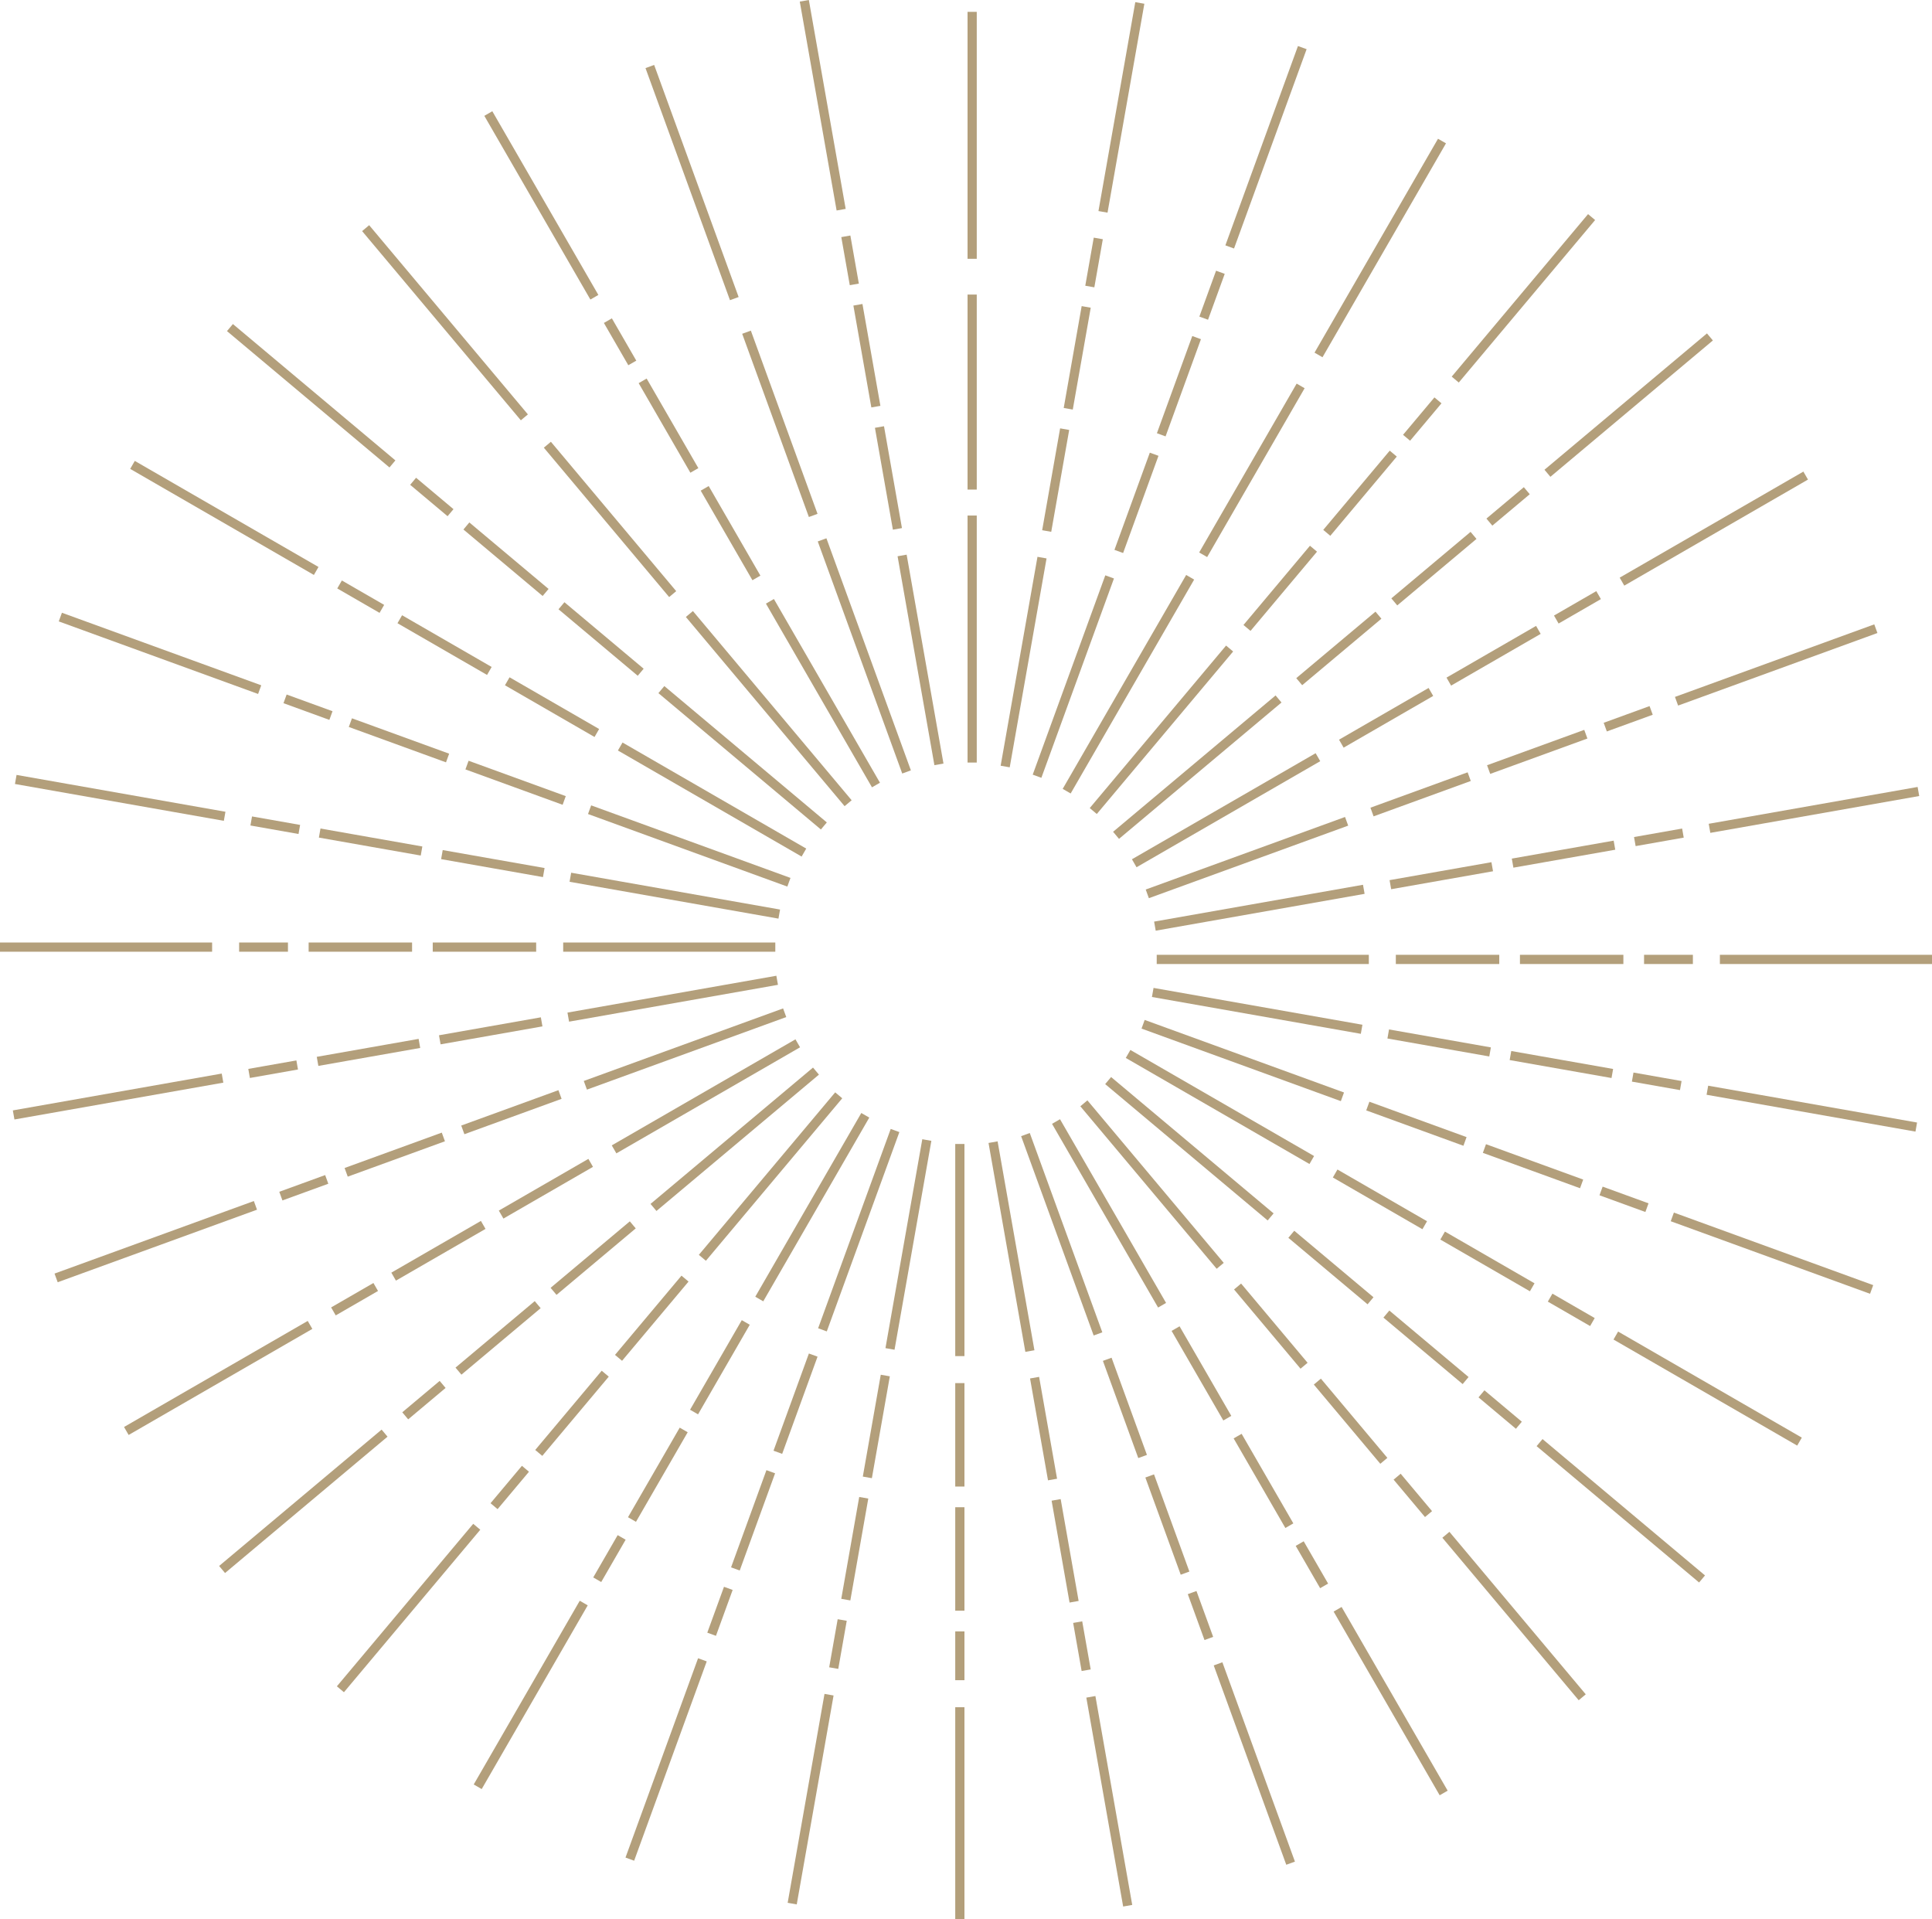 <?xml version="1.0" encoding="UTF-8"?>
<svg id="_レイヤー_2" data-name="レイヤー_2" xmlns="http://www.w3.org/2000/svg" width="1189.1" height="1181.22" viewBox="0 0 1189.1 1181.22">
  <g id="_レイヤー_5" data-name="レイヤー_5">
    <g id="ph_x5F_circle_x5F_1h2o2X6y">
      <g>
        <g>
          <rect x="346.63" y="580.05" width="130.55" height="5.67" fill="#b39f7b"/>
          <path d="M330,585.72h-63.66v-5.67h63.66v5.67ZM253.62,585.72h-63.66v-5.67h63.66v5.67ZM177.23,585.72h-30.05v-5.67h30.05v5.67Z" fill="#b39f7b"/>
          <rect y="580.05" width="130.55" height="5.67" fill="#b39f7b"/>
        </g>
        <g>
          <rect x="412.5" y="485.95" width="5.67" height="130.55" transform="translate(-199.64 864.53) rotate(-80)" fill="#b39f7b"/>
          <path d="M334.19,539.79l-62.69-11.05.98-5.58,62.69,11.05-.98,5.58ZM258.96,526.53l-62.69-11.05.98-5.58,62.69,11.05-.98,5.58ZM183.73,513.26l-29.6-5.22.98-5.58,29.6,5.22-.98,5.58Z" fill="#b39f7b"/>
          <rect x="71.14" y="425.76" width="5.67" height="130.55" transform="translate(-422.44 478.62) rotate(-80)" fill="#b39f7b"/>
        </g>
        <g>
          <rect x="421.38" y="455.37" width="5.67" height="130.55" transform="translate(-210.12 741.2) rotate(-70)" fill="#b39f7b"/>
          <path d="M346.28,495.29l-59.82-21.77,1.94-5.33,59.82,21.77-1.94,5.33ZM274.5,469.17l-59.82-21.77,1.94-5.33,59.82,21.77-1.94,5.33ZM202.72,443.04l-28.24-10.28,1.94-5.33,28.24,10.28-1.94,5.33Z" fill="#b39f7b"/>
          <rect x="95.65" y="336.81" width="5.67" height="130.55" transform="translate(-313.04 357.12) rotate(-70)" fill="#b39f7b"/>
        </g>
        <g>
          <rect x="435.43" y="426.79" width="5.67" height="130.55" transform="translate(-207.01 625.58) rotate(-60)" fill="#b39f7b"/>
          <path d="M365.92,453.57l-55.13-31.83,2.83-4.91,55.13,31.83-2.83,4.91ZM299.77,415.38l-55.13-31.83,2.83-4.91,55.13,31.83-2.83,4.91ZM233.61,377.18l-26.03-15.03,2.83-4.91,26.03,15.03-2.83,4.91Z" fill="#b39f7b"/>
          <rect x="135.24" y="253.48" width="5.67" height="130.55" transform="translate(-207.01 278.95) rotate(-60)" fill="#b39f7b"/>
        </g>
        <g>
          <rect x="454.23" y="401.09" width="5.67" height="130.55" transform="translate(-193.99 516.72) rotate(-50)" fill="#b39f7b"/>
          <path d="M392.51,415.89l-48.76-40.92,3.64-4.34,48.76,40.92-3.64,4.34ZM333.99,366.79l-48.76-40.92,3.64-4.34,48.76,40.92-3.64,4.34ZM275.47,317.69l-23.02-19.32,3.64-4.34,23.02,19.32-3.64,4.34Z" fill="#b39f7b"/>
          <rect x="188.7" y="178.28" width="5.67" height="130.55" transform="translate(-118.16 233.73) rotate(-50)" fill="#b39f7b"/>
        </g>
        <path d="M519.83,496.14l-97.7-116.44,4.34-3.64,97.7,116.44-4.34,3.64ZM411.85,367.45l-77.13-91.93,4.34-3.64,77.13,91.93-4.34,3.64ZM320.57,258.67l-97.7-116.44,4.34-3.64,97.7,116.44-4.34,3.64Z" fill="#b39f7b"/>
        <g>
          <rect x="503.67" y="361.32" width="5.67" height="130.55" transform="translate(-145.44 310.41) rotate(-30)" fill="#b39f7b"/>
          <path d="M463.1,357.09l-31.83-55.13,4.91-2.83,31.83,55.13-4.91,2.83ZM424.91,290.93l-31.83-55.13,4.91-2.83,31.83,55.13-4.91,2.83ZM386.71,224.78l-15.03-26.03,4.91-2.83,15.03,26.03-4.91,2.83Z" fill="#b39f7b"/>
          <rect x="330.36" y="61.13" width="5.67" height="130.55" transform="translate(-18.57 183.53) rotate(-30)" fill="#b39f7b"/>
        </g>
        <path d="M555.3,476.05l-51.99-142.83,5.33-1.94,51.99,142.83-5.33,1.94ZM497.84,318.18l-41.04-112.76,5.33-1.94,41.04,112.76-5.33,1.94ZM449.28,184.74l-51.99-142.83,5.33-1.94,51.99,142.83-5.33,1.94Z" fill="#b39f7b"/>
        <g>
          <rect x="563.73" y="340.86" width="5.67" height="130.55" transform="translate(-61.92 104.55) rotate(-10)" fill="#b39f7b"/>
          <path d="M549.55,325.98l-11.05-62.69,5.58-.98,11.05,62.69-5.58.98ZM536.29,250.75l-11.05-62.69,5.58-.98,11.05,62.69-5.58.98ZM523.02,175.52l-5.22-29.6,5.58-.98,5.22,29.6-5.58.98Z" fill="#b39f7b"/>
          <rect x="503.54" y="-.5" width="5.67" height="130.55" transform="translate(-3.56 88.91) rotate(-10)" fill="#b39f7b"/>
        </g>
        <path d="M601.17,469.29h-5.67v-152h5.67v152ZM601.17,301.29h-5.67v-120s5.67,0,5.67,0v120ZM601.17,159.29h-5.67V7.29h5.67v152Z" fill="#b39f7b"/>
        <g>
          <rect x="564.72" y="404.62" width="130.55" height="5.67" transform="translate(119.34 957.13) rotate(-80)" fill="#b39f7b"/>
          <path d="M647.01,327.29l-5.58-.98,11.05-62.69,5.58.98-11.05,62.69ZM660.27,252.06l-5.58-.98,11.05-62.69,5.58.98-11.05,62.69ZM673.54,176.83l-5.58-.98,5.22-29.6,5.58.98-5.22,29.6Z" fill="#b39f7b"/>
          <rect x="624.91" y="63.26" width="130.55" height="5.67" transform="translate(505.26 734.32) rotate(-80)" fill="#b39f7b"/>
        </g>
        <g>
          <rect x="595.3" y="413.49" width="130.55" height="5.67" transform="translate(43.38 894.62) rotate(-69.99)" fill="#b39f7b"/>
          <path d="M691.25,340.34l-5.33-1.94,21.77-59.82,5.33,1.94-21.77,59.82ZM717.38,268.56l-5.33-1.94,21.77-59.82,5.33,1.94-21.77,59.82ZM743.51,196.78l-5.33-1.94,10.28-28.24,5.33,1.94-10.28,28.24Z" fill="#b39f7b"/>
          <rect x="713.86" y="87.77" width="130.55" height="5.67" transform="translate(427.45 791.73) rotate(-69.99)" fill="#b39f7b"/>
        </g>
        <path d="M658.97,488.33l-4.91-2.83,76-131.64,4.91,2.83-76,131.64ZM742.97,342.84l-4.91-2.83,60-103.92,4.91,2.83-60,103.92ZM813.97,219.86l-4.91-2.83,76-131.64,4.91,2.83-76,131.64Z" fill="#b39f7b"/>
        <g>
          <rect x="649.58" y="446.35" width="130.55" height="5.67" transform="translate(-88.76 708.01) rotate(-50)" fill="#b39f7b"/>
          <path d="M769.67,388.27l-4.34-3.64,40.92-48.76,4.34,3.64-40.92,48.76ZM818.77,329.75l-4.34-3.64,40.92-48.76,4.34,3.64-40.92,48.76ZM867.88,271.24l-4.34-3.64,19.32-23.02,4.34,3.64-19.32,23.02Z" fill="#b39f7b"/>
          <rect x="872.39" y="180.82" width="130.55" height="5.67" transform="translate(194.22 783.84) rotate(-50)" fill="#b39f7b"/>
        </g>
        <g>
          <rect x="671.63" y="469.33" width="130.55" height="5.67" transform="translate(-131.1 584.1) rotate(-40)" fill="#b39f7b"/>
          <path d="M801.46,421.69l-3.64-4.34,48.76-40.92,3.64,4.34-48.76,40.92ZM859.98,372.59l-3.64-4.34,48.76-40.92,3.64,4.34-48.76,40.92ZM918.5,323.49l-3.64-4.34,23.02-19.32,3.64,4.34-23.02,19.32Z" fill="#b39f7b"/>
          <rect x="937.16" y="246.52" width="130.55" height="5.67" transform="translate(74.22 702.65) rotate(-40)" fill="#b39f7b"/>
        </g>
        <g>
          <rect x="689.35" y="495.79" width="130.55" height="5.67" transform="translate(-148.21 444.13) rotate(-30)" fill="#b39f7b"/>
          <path d="M826.97,460.13l-2.83-4.91,55.13-31.83,2.83,4.91-55.13,31.83ZM893.12,421.94l-2.83-4.91,55.13-31.83,2.83,4.91-55.13,31.83ZM959.28,383.74l-2.83-4.91,26.03-15.03,2.83,4.91-26.03,15.03Z" fill="#b39f7b"/>
          <rect x="989.54" y="322.48" width="130.55" height="5.67" transform="translate(-21.33 571) rotate(-30)" fill="#b39f7b"/>
        </g>
        <g>
          <rect x="702.21" y="524.92" width="130.55" height="5.67" transform="translate(-134.23 294.35) rotate(-20)" fill="#b39f7b"/>
          <path d="M845.41,502.41l-1.94-5.33,59.82-21.77,1.94,5.33-59.82,21.77ZM917.19,476.28l-1.94-5.33,59.82-21.77,1.94,5.33-59.82,21.77ZM988.97,450.16l-1.94-5.33,28.24-10.28,1.94,5.33-28.24,10.28Z" fill="#b39f7b"/>
          <rect x="1027.93" y="406.37" width="130.55" height="5.67" transform="translate(-74.03 398.61) rotate(-20)" fill="#b39f7b"/>
        </g>
        <g>
          <rect x="709.81" y="555.85" width="130.55" height="5.67" transform="translate(-85.22 143.04) rotate(-10)" fill="#b39f7b"/>
          <path d="M856.23,547.25l-.98-5.58,62.69-11.05.98,5.58-62.69,11.05ZM931.46,533.99l-.98-5.58,62.69-11.05.98,5.58-62.69,11.05ZM1006.69,520.72l-.98-5.58,29.6-5.22.98,5.58-29.6,5.22Z" fill="#b39f7b"/>
          <rect x="1051.17" y="495.66" width="130.55" height="5.67" transform="translate(-69.59 201.39) rotate(-10)" fill="#b39f7b"/>
        </g>
        <g>
          <rect x="711.93" y="587.62" width="130.55" height="5.67" fill="#b39f7b"/>
          <path d="M1041.93,593.29h-30.05v-5.67h30.05v5.67ZM999.15,593.29h-63.66v-5.67h63.66v5.67ZM922.76,593.29h-63.66v-5.67h63.66v5.67Z" fill="#b39f7b"/>
          <rect x="1058.55" y="587.62" width="130.55" height="5.67" fill="#b39f7b"/>
        </g>
        <g>
          <rect x="770.93" y="556.84" width="5.67" height="130.55" transform="translate(26.74 1276.1) rotate(-80)" fill="#b39f7b"/>
          <path d="M1033.99,670.88l-29.6-5.22.98-5.58,29.6,5.22-.98,5.58ZM991.85,663.45l-62.69-11.05.98-5.58,62.69,11.05-.98,5.58ZM916.62,650.18l-62.69-11.05.98-5.58,62.69,11.05-.98,5.58Z" fill="#b39f7b"/>
          <rect x="1112.3" y="617.03" width="5.67" height="130.55" transform="translate(249.55 1662.01) rotate(-80)" fill="#b39f7b"/>
        </g>
        <g>
          <rect x="762.06" y="587.42" width="5.67" height="130.55" transform="translate(-110.05 1148.22) rotate(-70)" fill="#b39f7b"/>
          <path d="M1012.69,745.9l-28.24-10.28,1.94-5.33,28.24,10.28-1.94,5.33ZM972.48,731.27l-59.82-21.77,1.94-5.33,59.82,21.77-1.94,5.33ZM900.7,705.14l-59.82-21.77,1.94-5.33,59.82,21.77-1.94,5.33Z" fill="#b39f7b"/>
          <rect x="1087.78" y="705.97" width="5.67" height="130.55" transform="translate(-7.14 1532.31) rotate(-70)" fill="#b39f7b"/>
        </g>
        <g>
          <rect x="748" y="616" width="5.67" height="130.55" transform="translate(-214.58 990.88) rotate(-60)" fill="#b39f7b"/>
          <path d="M978.68,816.09l-26.03-15.03,2.83-4.91,26.03,15.03-2.83,4.91ZM941.63,794.7l-55.13-31.83,2.83-4.91,55.13,31.83-2.83,4.91ZM875.47,756.5l-55.13-31.83,2.83-4.91,55.13,31.83-2.83,4.91Z" fill="#b39f7b"/>
          <rect x="1048.19" y="789.31" width="5.67" height="130.55" transform="translate(-214.58 1337.5) rotate(-60)" fill="#b39f7b"/>
        </g>
        <g>
          <rect x="729.2" y="641.7" width="5.67" height="130.55" transform="translate(-280.08 813.31) rotate(-50)" fill="#b39f7b"/>
          <path d="M933.01,879.31l-23.02-19.32,3.64-4.34,23.02,19.32-3.64,4.34ZM900.23,851.81l-48.76-40.92,3.64-4.34,48.76,40.92-3.64,4.34ZM841.71,802.71l-48.76-40.92,3.64-4.34,48.76,40.92-3.64,4.34Z" fill="#b39f7b"/>
          <rect x="994.73" y="864.51" width="5.67" height="130.55" transform="translate(-355.91 1096.31) rotate(-50)" fill="#b39f7b"/>
        </g>
        <g>
          <rect x="706.22" y="663.75" width="5.67" height="130.55" transform="translate(-302.72 626.33) rotate(-40)" fill="#b39f7b"/>
          <path d="M877.05,933.64l-19.32-23.02,4.34-3.64,19.32,23.02-4.34,3.64ZM849.55,900.86l-40.92-48.76,4.34-3.64,40.92,48.76-4.34,3.64ZM800.45,842.34l-40.92-48.76,4.34-3.64,40.92,48.76-4.34,3.64Z" fill="#b39f7b"/>
          <rect x="929.03" y="929.28" width="5.67" height="130.55" transform="translate(-421.27 831.68) rotate(-40)" fill="#b39f7b"/>
        </g>
        <g>
          <rect x="679.76" y="681.47" width="5.67" height="130.55" transform="translate(-281.92 441.35) rotate(-30)" fill="#b39f7b"/>
          <path d="M812.51,977.42l-15.03-26.03,4.91-2.83,15.03,26.03-4.91,2.83ZM791.11,940.37l-31.83-55.13,4.91-2.83,31.83,55.13-4.91,2.83ZM752.92,874.21l-31.83-55.13,4.91-2.83,31.83,55.13-4.91,2.83Z" fill="#b39f7b"/>
          <rect x="853.08" y="981.65" width="5.67" height="130.55" transform="translate(-408.8 568.22) rotate(-30)" fill="#b39f7b"/>
        </g>
        <g>
          <rect x="650.63" y="694.32" width="5.67" height="130.55" transform="translate(-220.39 269.31) rotate(-20)" fill="#b39f7b"/>
          <path d="M741.34,1009.33l-10.28-28.24,5.33-1.94,10.28,28.24-5.33,1.94ZM726.71,969.13l-21.77-59.82,5.33-1.94,21.77,59.82-5.33,1.94ZM700.58,897.34l-21.77-59.82,5.33-1.94,21.77,59.82-5.33,1.94Z" fill="#b39f7b"/>
          <rect x="769.18" y="1020.05" width="5.67" height="130.55" transform="translate(-324.65 329.5) rotate(-20)" fill="#b39f7b"/>
        </g>
        <g>
          <rect x="619.71" y="701.93" width="5.67" height="130.55" transform="translate(-123.77 119.76) rotate(-10)" fill="#b39f7b"/>
          <path d="M665.72,1028.4l-5.22-29.6,5.58-.98,5.22,29.6-5.58.98ZM658.29,986.26l-11.05-62.69,5.58-.98,11.05,62.69-5.58.98ZM645.02,911.04l-11.05-62.69,5.58-.98,11.05,62.69-5.58.98Z" fill="#b39f7b"/>
          <rect x="679.9" y="1043.29" width="5.67" height="130.55" transform="translate(-182.13 135.4) rotate(-10)" fill="#b39f7b"/>
        </g>
        <g>
          <rect x="587.93" y="704.04" width="5.67" height="130.55" fill="#b39f7b"/>
          <path d="M593.6,1034.05h-5.67v-30.05h5.67v30.05ZM593.6,991.26h-5.67v-63.66h5.67v63.66ZM593.6,914.87h-5.67v-63.66h5.67v63.66Z" fill="#b39f7b"/>
          <rect x="587.93" y="1050.67" width="5.67" height="130.55" fill="#b39f7b"/>
        </g>
        <g>
          <rect x="493.83" y="763.05" width="130.55" height="5.67" transform="translate(-292.23 1183.51) rotate(-80)" fill="#b39f7b"/>
          <path d="M515.93,1027.09l-5.58-.98,5.22-29.6,5.58.98-5.22,29.6ZM523.36,984.95l-5.58-.98,11.05-62.69,5.58.98-11.05,62.69ZM536.62,909.72l-5.58-.98,11.05-62.69,5.58.98-11.05,62.69Z" fill="#b39f7b"/>
          <rect x="433.64" y="1104.41" width="130.55" height="5.67" transform="translate(-678.14 1406.32) rotate(-80)" fill="#b39f7b"/>
        </g>
        <g>
          <rect x="463.25" y="754.17" width="130.55" height="5.67" transform="translate(-363.62 994.67) rotate(-69.99)" fill="#b39f7b"/>
          <path d="M440.65,1006.74l-5.33-1.94,10.28-28.24,5.33,1.94-10.28,28.24ZM455.28,966.54l-5.33-1.94,21.77-59.82,5.33,1.94-21.77,59.82ZM481.41,894.75l-5.33-1.94,21.77-59.82,5.33,1.94-21.77,59.82Z" fill="#b39f7b"/>
          <rect x="344.69" y="1079.9" width="130.55" height="5.67" transform="translate(-747.68 1097.56) rotate(-69.99)" fill="#b39f7b"/>
        </g>
        <g>
          <rect x="434.67" y="740.12" width="130.55" height="5.67" transform="translate(-393.44 804.57) rotate(-60.01)" fill="#b39f7b"/>
          <path d="M370.04,973.63l-4.91-2.83,15.03-26.03,4.91,2.83-15.03,26.03ZM391.43,936.58l-4.91-2.83,31.83-55.13,4.91,2.83-31.83,55.13ZM429.63,870.43l-4.91-2.83,31.83-55.13,4.91,2.83-31.83,55.13Z" fill="#b39f7b"/>
          <rect x="261.36" y="1040.31" width="130.55" height="5.67" transform="translate(-740.1 804.59) rotate(-60.01)" fill="#b39f7b"/>
        </g>
        <g>
          <rect x="408.97" y="721.32" width="130.55" height="5.67" transform="translate(-385.32 621.91) rotate(-50)" fill="#b39f7b"/>
          <path d="M306.25,928.77l-4.34-3.64,19.32-23.02,4.34,3.64-19.32,23.02ZM333.76,895.99l-4.34-3.64,40.92-48.76,4.34,3.64-40.92,48.76ZM382.86,837.48l-4.34-3.64,40.92-48.76,4.34,3.64-40.92,48.76Z" fill="#b39f7b"/>
          <rect x="186.16" y="986.85" width="130.55" height="5.67" transform="translate(-668.29 546.08) rotate(-50)" fill="#b39f7b"/>
        </g>
        <g>
          <rect x="386.92" y="698.34" width="130.55" height="5.67" transform="translate(-344.9 454.68) rotate(-40)" fill="#b39f7b"/>
          <path d="M251.23,873.51l-3.64-4.34,23.02-19.32,3.64,4.34-23.02,19.32ZM284,846.01l-3.64-4.34,48.76-40.92,3.64,4.34-48.76,40.92ZM342.52,796.91l-3.64-4.34,48.76-40.92,3.64,4.34-48.76,40.92Z" fill="#b39f7b"/>
          <rect x="121.39" y="921.15" width="130.55" height="5.67" transform="translate(-550.23 336.13) rotate(-40)" fill="#b39f7b"/>
        </g>
        <g>
          <rect x="369.2" y="671.88" width="130.55" height="5.67" transform="translate(-279.15 307.64) rotate(-30)" fill="#b39f7b"/>
          <path d="M206.63,809.54l-2.83-4.91,26.03-15.03,2.83,4.91-26.03,15.03ZM243.69,788.14l-2.83-4.91,55.13-31.83,2.83,4.91-55.13,31.83ZM309.84,749.95l-2.83-4.91,55.13-31.83,2.83,4.91-55.13,31.83Z" fill="#b39f7b"/>
          <rect x="69.02" y="845.19" width="130.55" height="5.67" transform="translate(-406.03 180.77) rotate(-30)" fill="#b39f7b"/>
        </g>
        <g>
          <rect x="356.35" y="642.75" width="130.55" height="5.67" transform="translate(-195.39 183.15) rotate(-20)" fill="#b39f7b"/>
          <path d="M173.83,738.79l-1.94-5.33,28.24-10.28,1.94,5.33-28.24,10.28ZM214.03,724.15l-1.94-5.33,59.82-21.77,1.94,5.33-59.82,21.77ZM285.82,698.03l-1.94-5.33,59.82-21.77,1.94,5.33-59.82,21.77Z" fill="#b39f7b"/>
          <rect x="30.62" y="761.3" width="130.55" height="5.67" transform="translate(-255.59 78.89) rotate(-20)" fill="#b39f7b"/>
        </g>
        <g>
          <rect x="348.74" y="611.82" width="130.55" height="5.67" transform="translate(-100.42 81.21) rotate(-10)" fill="#b39f7b"/>
          <path d="M153.8,663.42l-.98-5.58,29.6-5.22.98,5.58-29.6,5.22ZM195.94,655.99l-.98-5.58,62.69-11.05.98,5.58-62.69,11.05ZM271.17,642.72l-.98-5.58,62.69-11.05.98,5.58-62.69,11.05Z" fill="#b39f7b"/>
          <rect x="7.38" y="672.01" width="130.55" height="5.67" transform="translate(-116.06 22.86) rotate(-10)" fill="#b39f7b"/>
        </g>
      </g>
    </g>
  </g>
</svg>